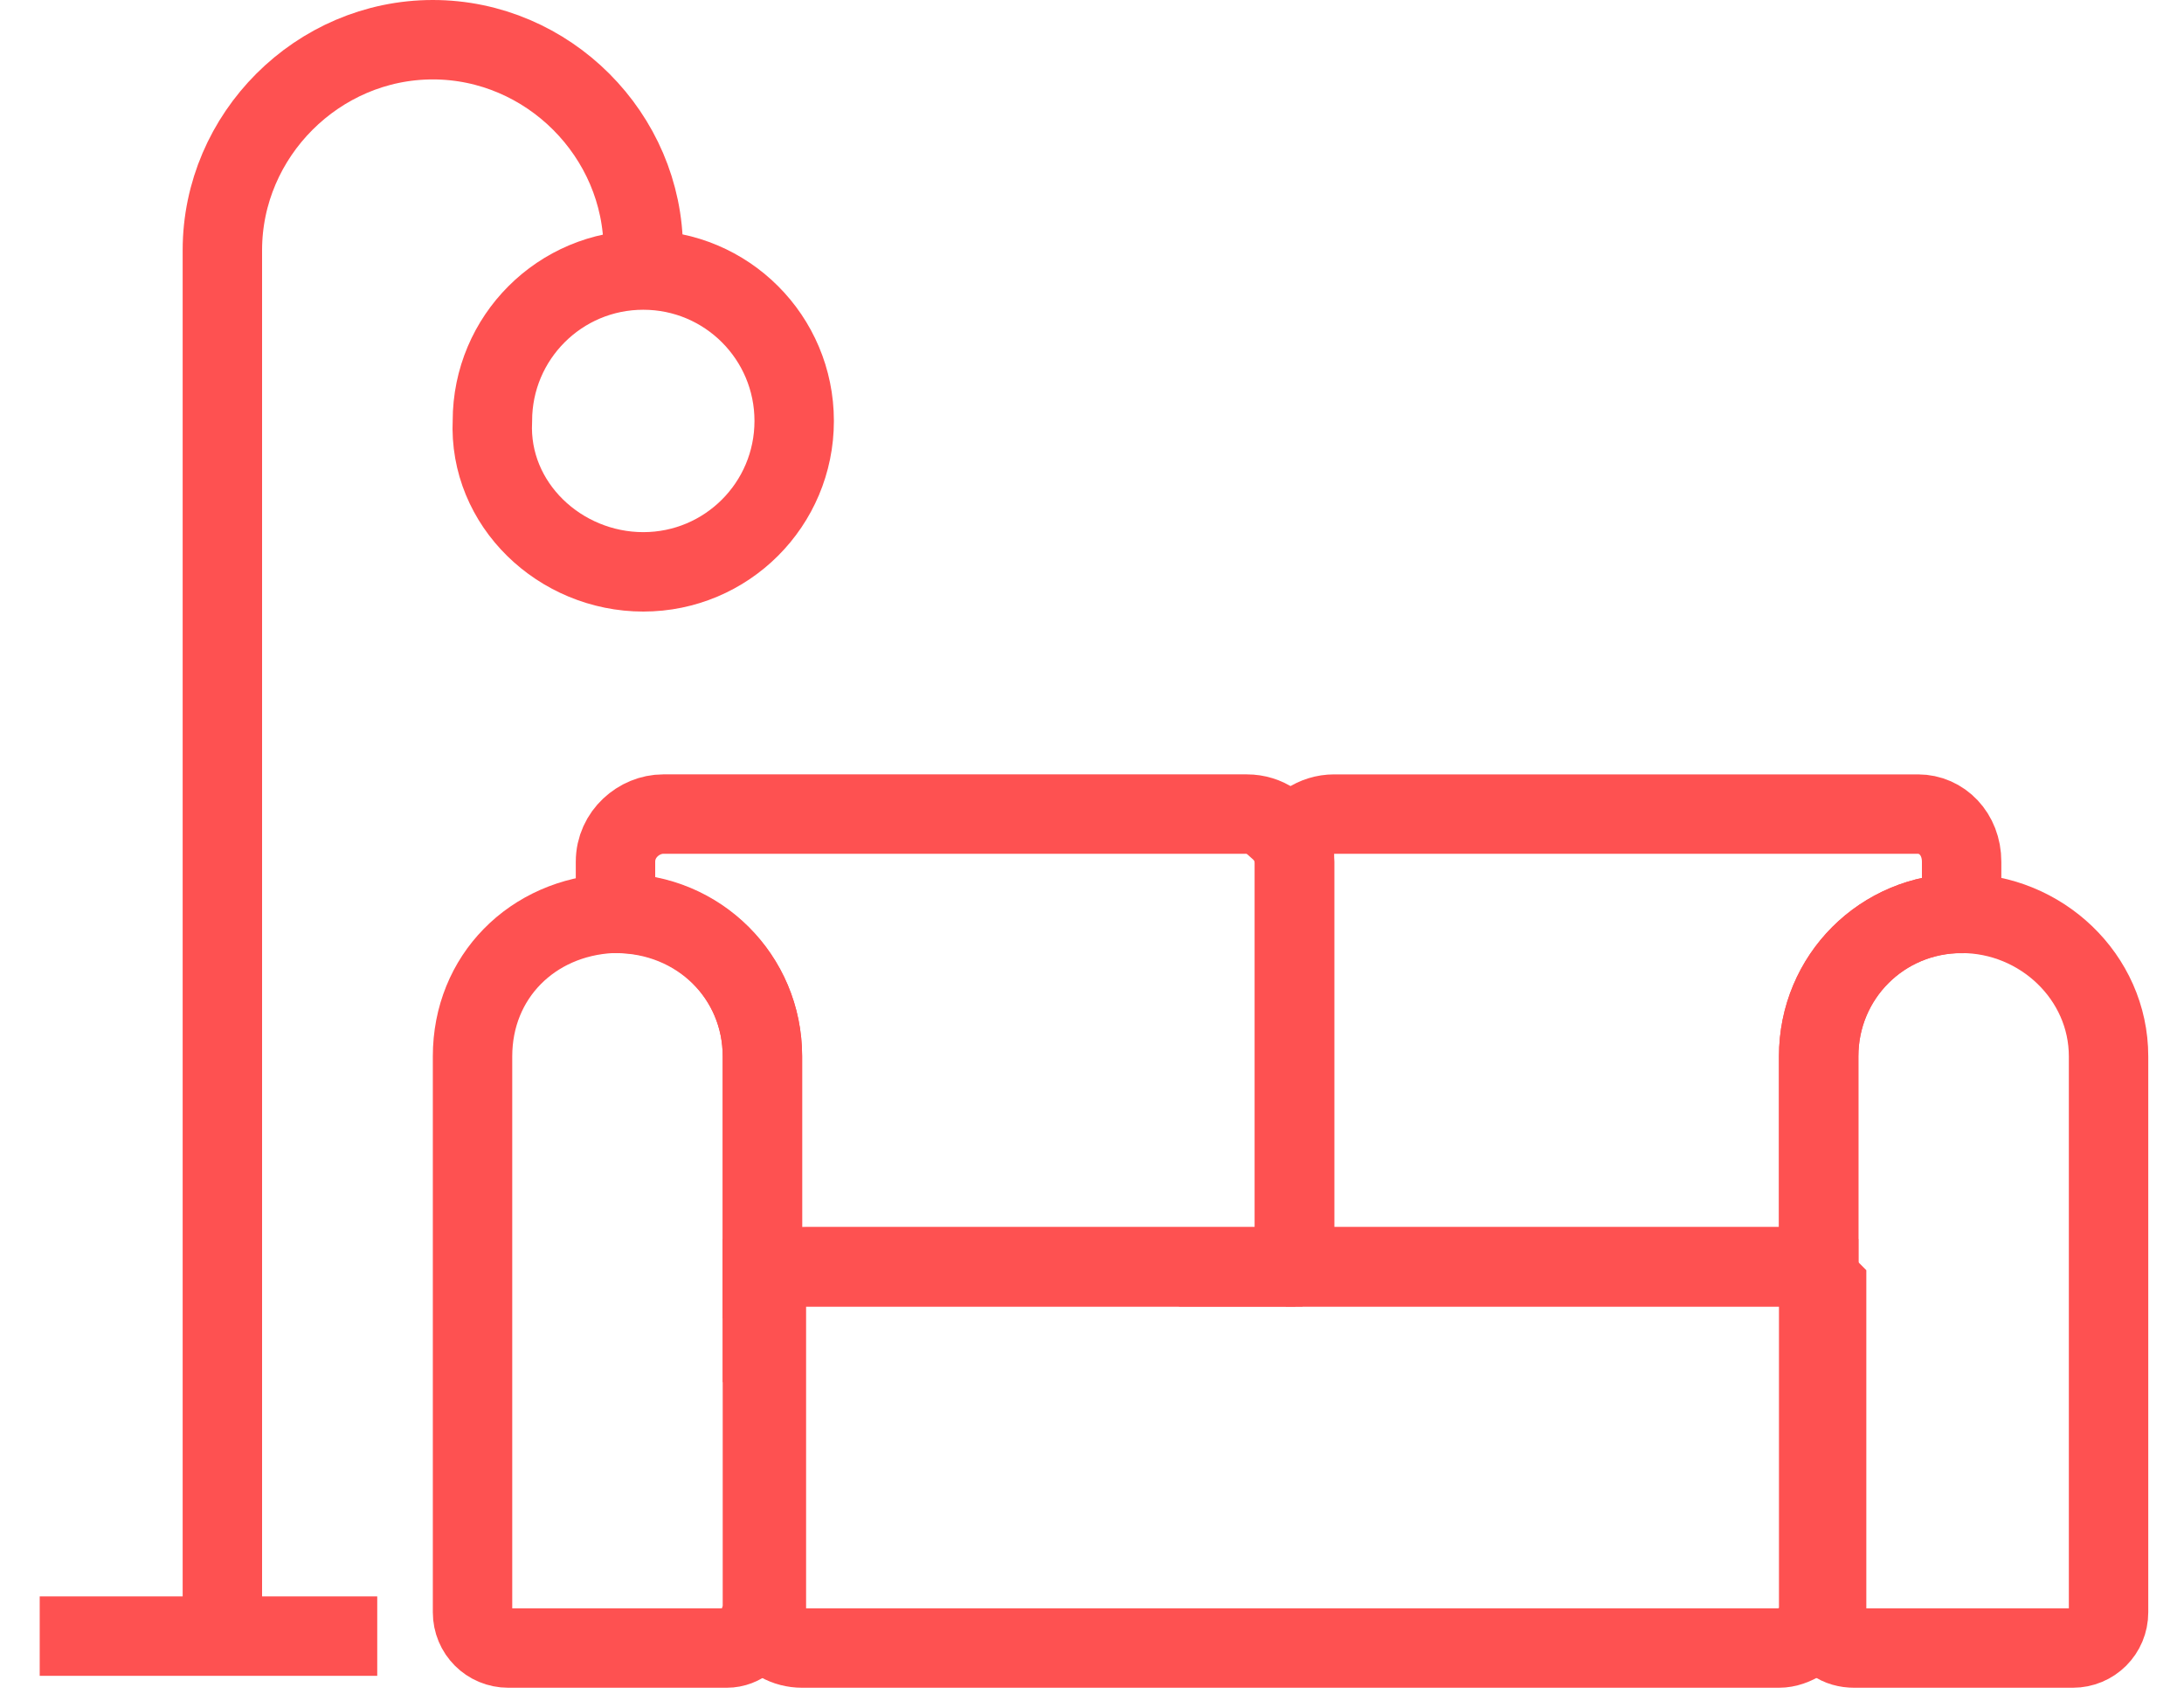 <?xml version="1.0" encoding="UTF-8"?>
<!-- Generator: Adobe Illustrator 27.1.1, SVG Export Plug-In . SVG Version: 6.00 Build 0)  -->
<svg xmlns="http://www.w3.org/2000/svg" xmlns:xlink="http://www.w3.org/1999/xlink" version="1.1" id="Layer_1" x="0px" y="0px" viewBox="0 0 55 43" style="enable-background:new 0 0 55 43;" xml:space="preserve">
<style type="text/css">
	.st0{fill:none;stroke:#FE5151;stroke-width:2;}
</style>
<path class="st0" d="M5.6,40.8V6.3C5.6,3.4,8,1,10.9,1l0,0c2.9,0,5.3,2.4,5.3,5.3V7"></path>
<path class="st0" d="M1,41.2h8.5"></path>
<g>
	<path class="st0" d="M45.8,32.2v0.2c-0.1-0.1-0.1-0.1-0.2-0.2H45.8z"></path>
	<path class="st0" d="M32.8,31.9h-0.7c0.1-0.1,0.3-0.2,0.3-0.4C32.5,31.7,32.6,31.8,32.8,31.9z"></path>
	<path class="st0" d="M19.4,32.2c-0.1,0.1-0.1,0.1-0.2,0.2v-0.2H19.4z"></path>
	<path class="st0" d="M45.8,40.9c-0.2,0.3-0.6,0.6-1,0.6H20.2c-0.4,0-0.8-0.2-1-0.6c0-0.1,0.1-0.2,0.1-0.3v-8.2   c0.1-0.1,0.1-0.1,0.2-0.2c0.2-0.2,0.5-0.3,0.8-0.3h24.7c0.3,0,0.5,0.1,0.8,0.3c0.1,0.1,0.1,0.1,0.2,0.2v8.2   C45.8,40.7,45.8,40.8,45.8,40.9z"></path>
	<path class="st0" d="M32.6,21.7V31c0,0.2,0,0.4-0.1,0.5c-0.1,0.2-0.2,0.3-0.3,0.4H20.2c-0.3,0-0.5,0.1-0.8,0.3h-0.2v-5.6   c0-2-1.6-3.6-3.6-3.6c0,0-0.1,0-0.1,0v-1.3c0-0.7,0.6-1.2,1.2-1.2h14.7c0.5,0,0.9,0.3,1.1,0.7C32.5,21.3,32.6,21.5,32.6,21.7z"></path>
	<path class="st0" d="M49.4,21.7V23c-2,0-3.6,1.6-3.6,3.6v5.6h-0.2c-0.2-0.2-0.5-0.3-0.8-0.3H32.8c-0.1-0.1-0.3-0.2-0.3-0.4   c0.1-0.2,0.1-0.3,0.1-0.5v-9.3c0-0.2,0-0.4-0.1-0.5c0.2-0.4,0.6-0.7,1.1-0.7h14.7C48.9,20.5,49.4,21,49.4,21.7z"></path>
	<path class="st0" d="M19.2,26.6v14c0,0.1,0,0.2-0.1,0.3c-0.1,0.3-0.4,0.6-0.8,0.6h-5.5c-0.5,0-0.9-0.4-0.9-0.9v-14   c0-2,1.5-3.5,3.5-3.6c0,0,0.1,0,0.1,0C17.6,23,19.2,24.6,19.2,26.6z"></path>
	<path class="st0" d="M53.1,26.6v14c0,0.5-0.4,0.9-0.9,0.9h-5.5c-0.4,0-0.7-0.2-0.8-0.6c0-0.1-0.1-0.2-0.1-0.3v-14   c0-2,1.6-3.6,3.6-3.6S53.1,24.6,53.1,26.6z"></path>
	<path class="st0" d="M16.2,14.4c2.1,0,3.8-1.7,3.8-3.8c0-2.1-1.7-3.8-3.8-3.8c-2.1,0-3.8,1.7-3.8,3.8   C12.3,12.7,14.1,14.4,16.2,14.4z"></path>
</g>
</svg>
